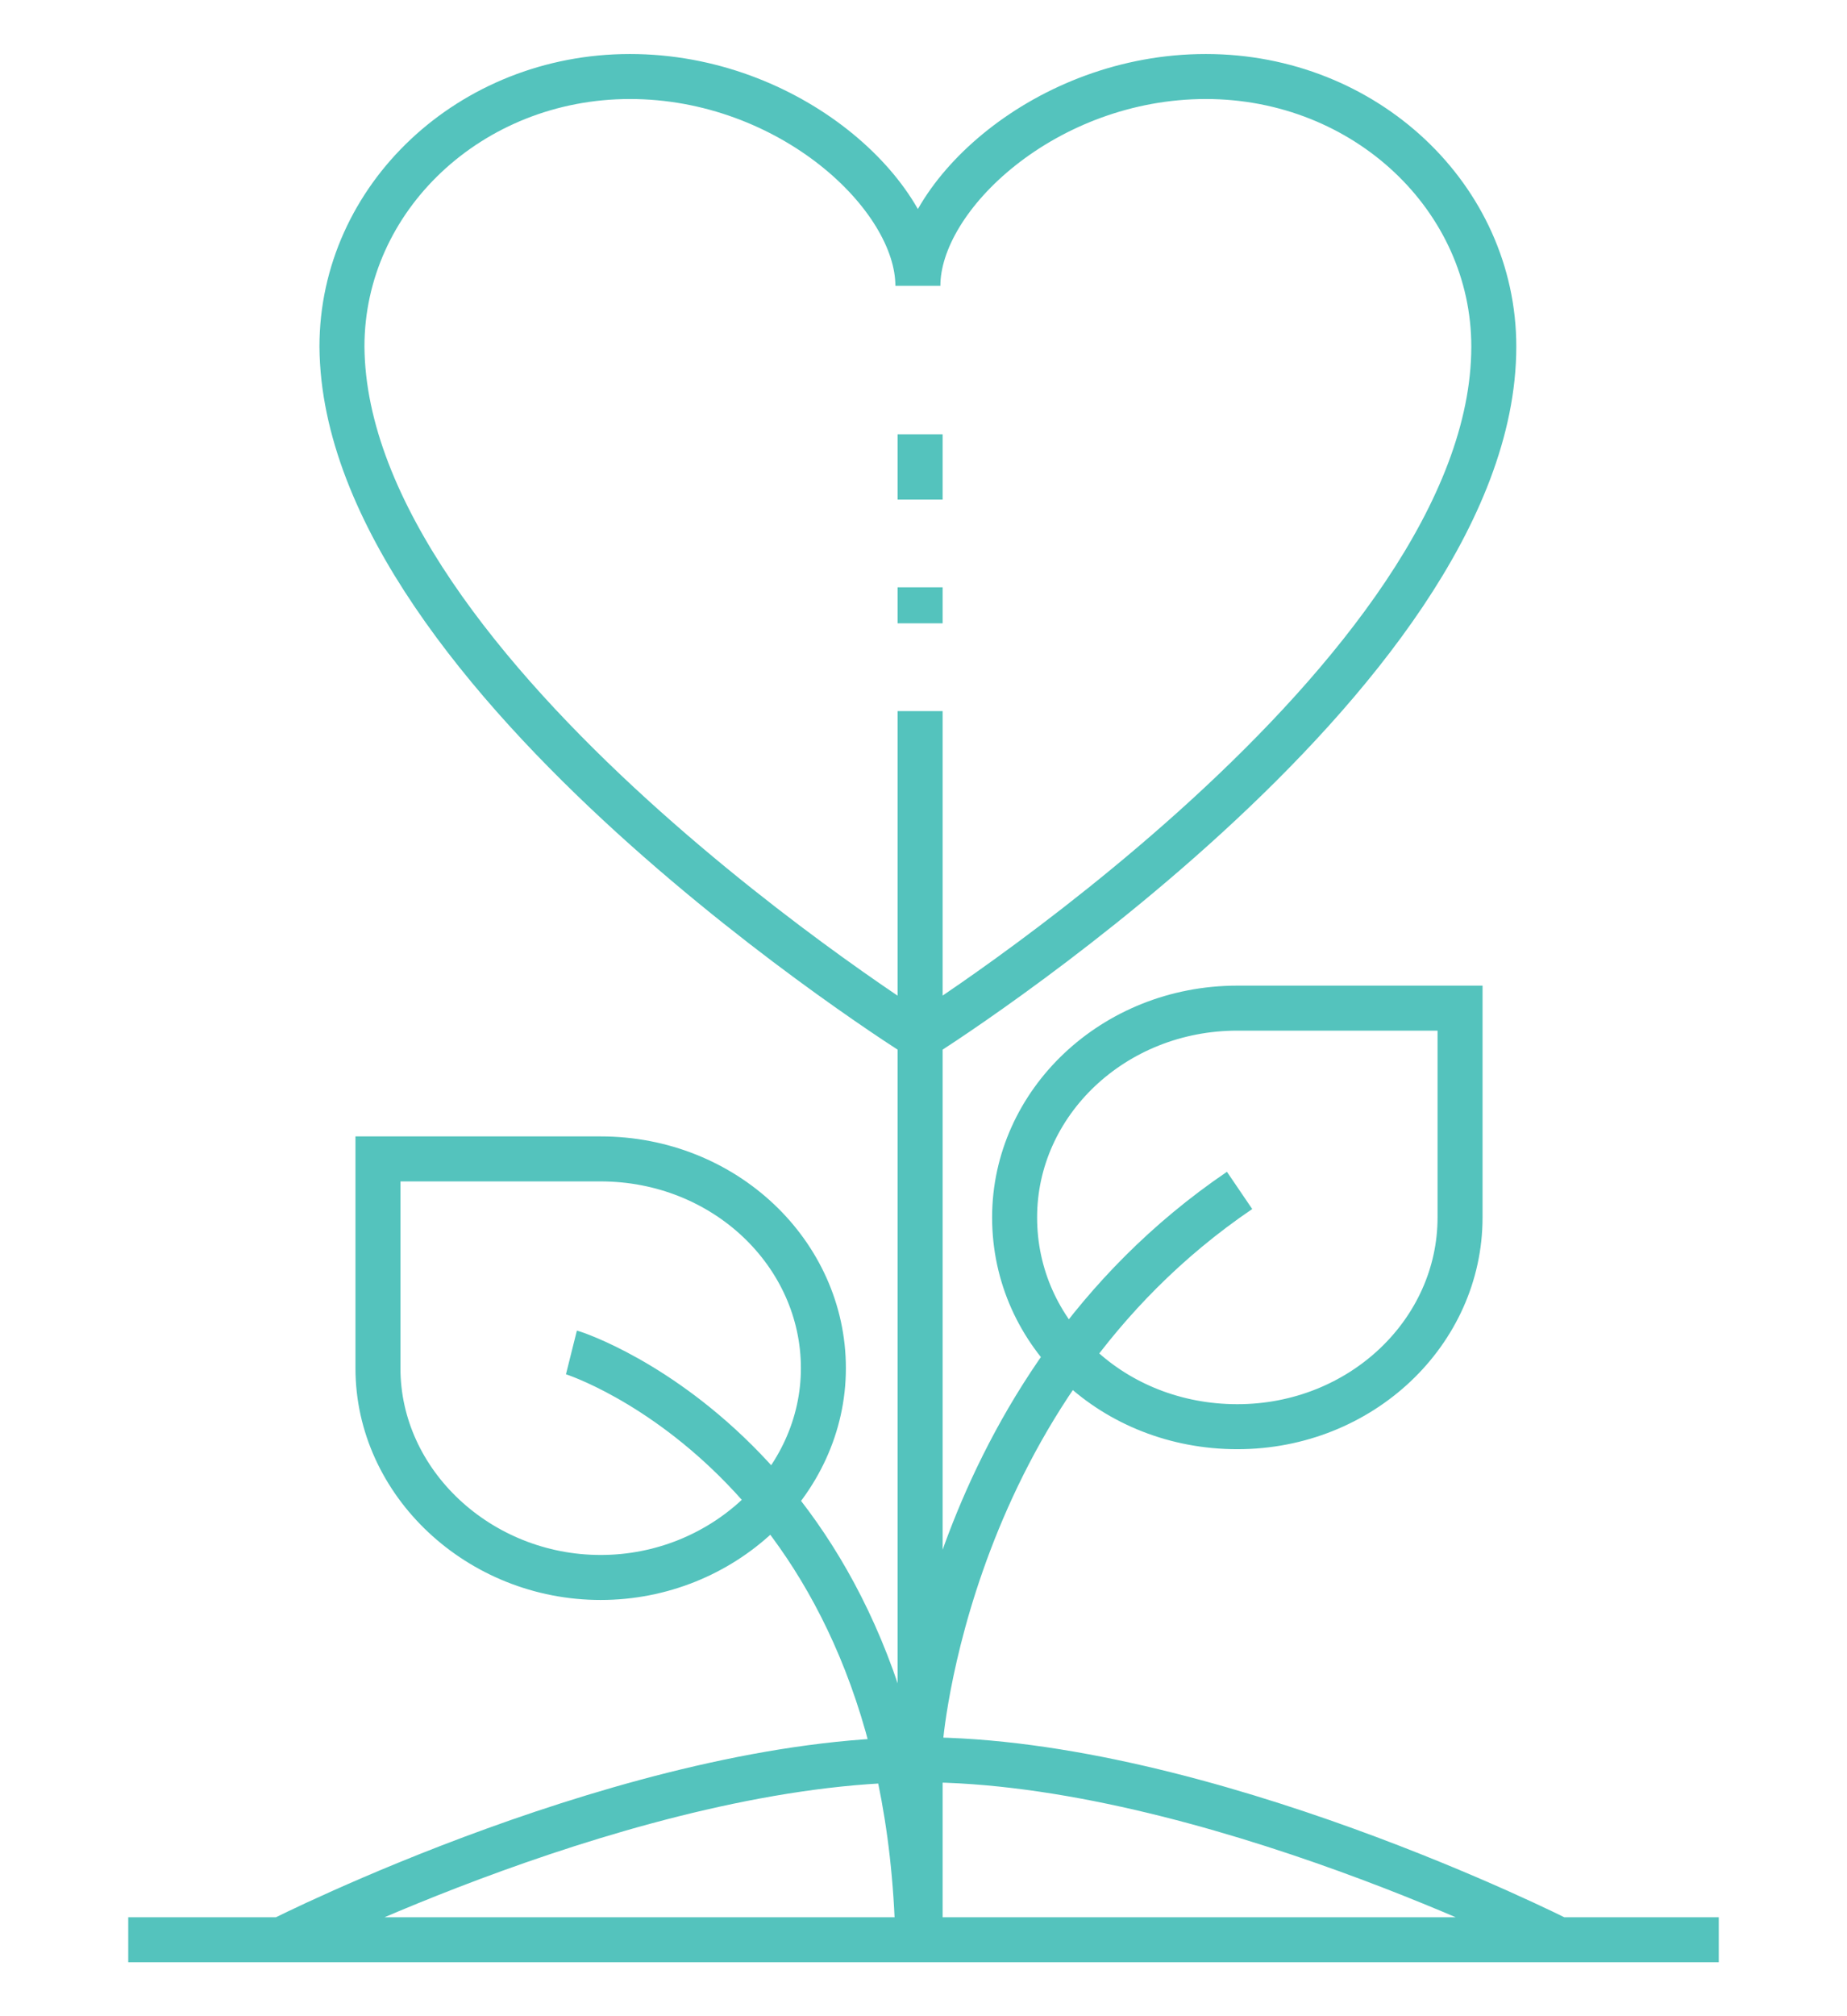 <?xml version="1.0" encoding="utf-8"?>
<!-- Generator: Adobe Illustrator 24.1.0, SVG Export Plug-In . SVG Version: 6.00 Build 0)  -->
<svg version="1.1" id="passion" xmlns="http://www.w3.org/2000/svg" xmlns:xlink="http://www.w3.org/1999/xlink" x="0px" y="0px"
	 viewBox="0 0 82.1 89.6" style="enable-background:new 0 0 82.1 89.6;" xml:space="preserve">
<style type="text/css">
	.st0{fill:none;stroke:#54C3BD;stroke-width:2;stroke-miterlimit:10;}
	.st1{fill:none;}
</style>
<g>
	<path id="Path_47" class="st0" d="M25.4,60.1c0.4,0.1,14.9,5,15.4,26.1 M40.9,77.5c0,0,1.1-15.7,14.2-24.6 M40.9,26.1v1.6
		 M40.9,19.3v2.9 M5.7,86.2h70.7 M40.9,31.6v54.5 M12.5,86.2c0,0,15.8-8,28.4-8s28.4,8,28.4,8H12.5z M26.7,51.5
		c5.5,0,9.9,4.2,9.9,9.3s-4.5,9.3-9.9,9.3s-9.9-4.2-9.9-9.3v-9.3L26.7,51.5z M55,44.8c-5.5,0-9.9,4.2-9.9,9.3c0,5.2,4.4,9.3,9.9,9.3
		s9.9-4.2,9.9-9.3v-9.3L55,44.8z M40.9,46.1c0,0,25.5-16,25.5-30.7c0-6.6-5.7-12-12.8-12s-12.8,5.3-12.8,9.3c0-4-5.7-9.3-12.8-9.3
		s-12.8,5.4-12.8,12C15.3,30.1,40.9,46.1,40.9,46.1L40.9,46.1z"/>
	<rect id="Rectangle_86" x="4.4" y="2.1" class="st1" width="73.4" height="85.4"/>
</g>
</svg>
